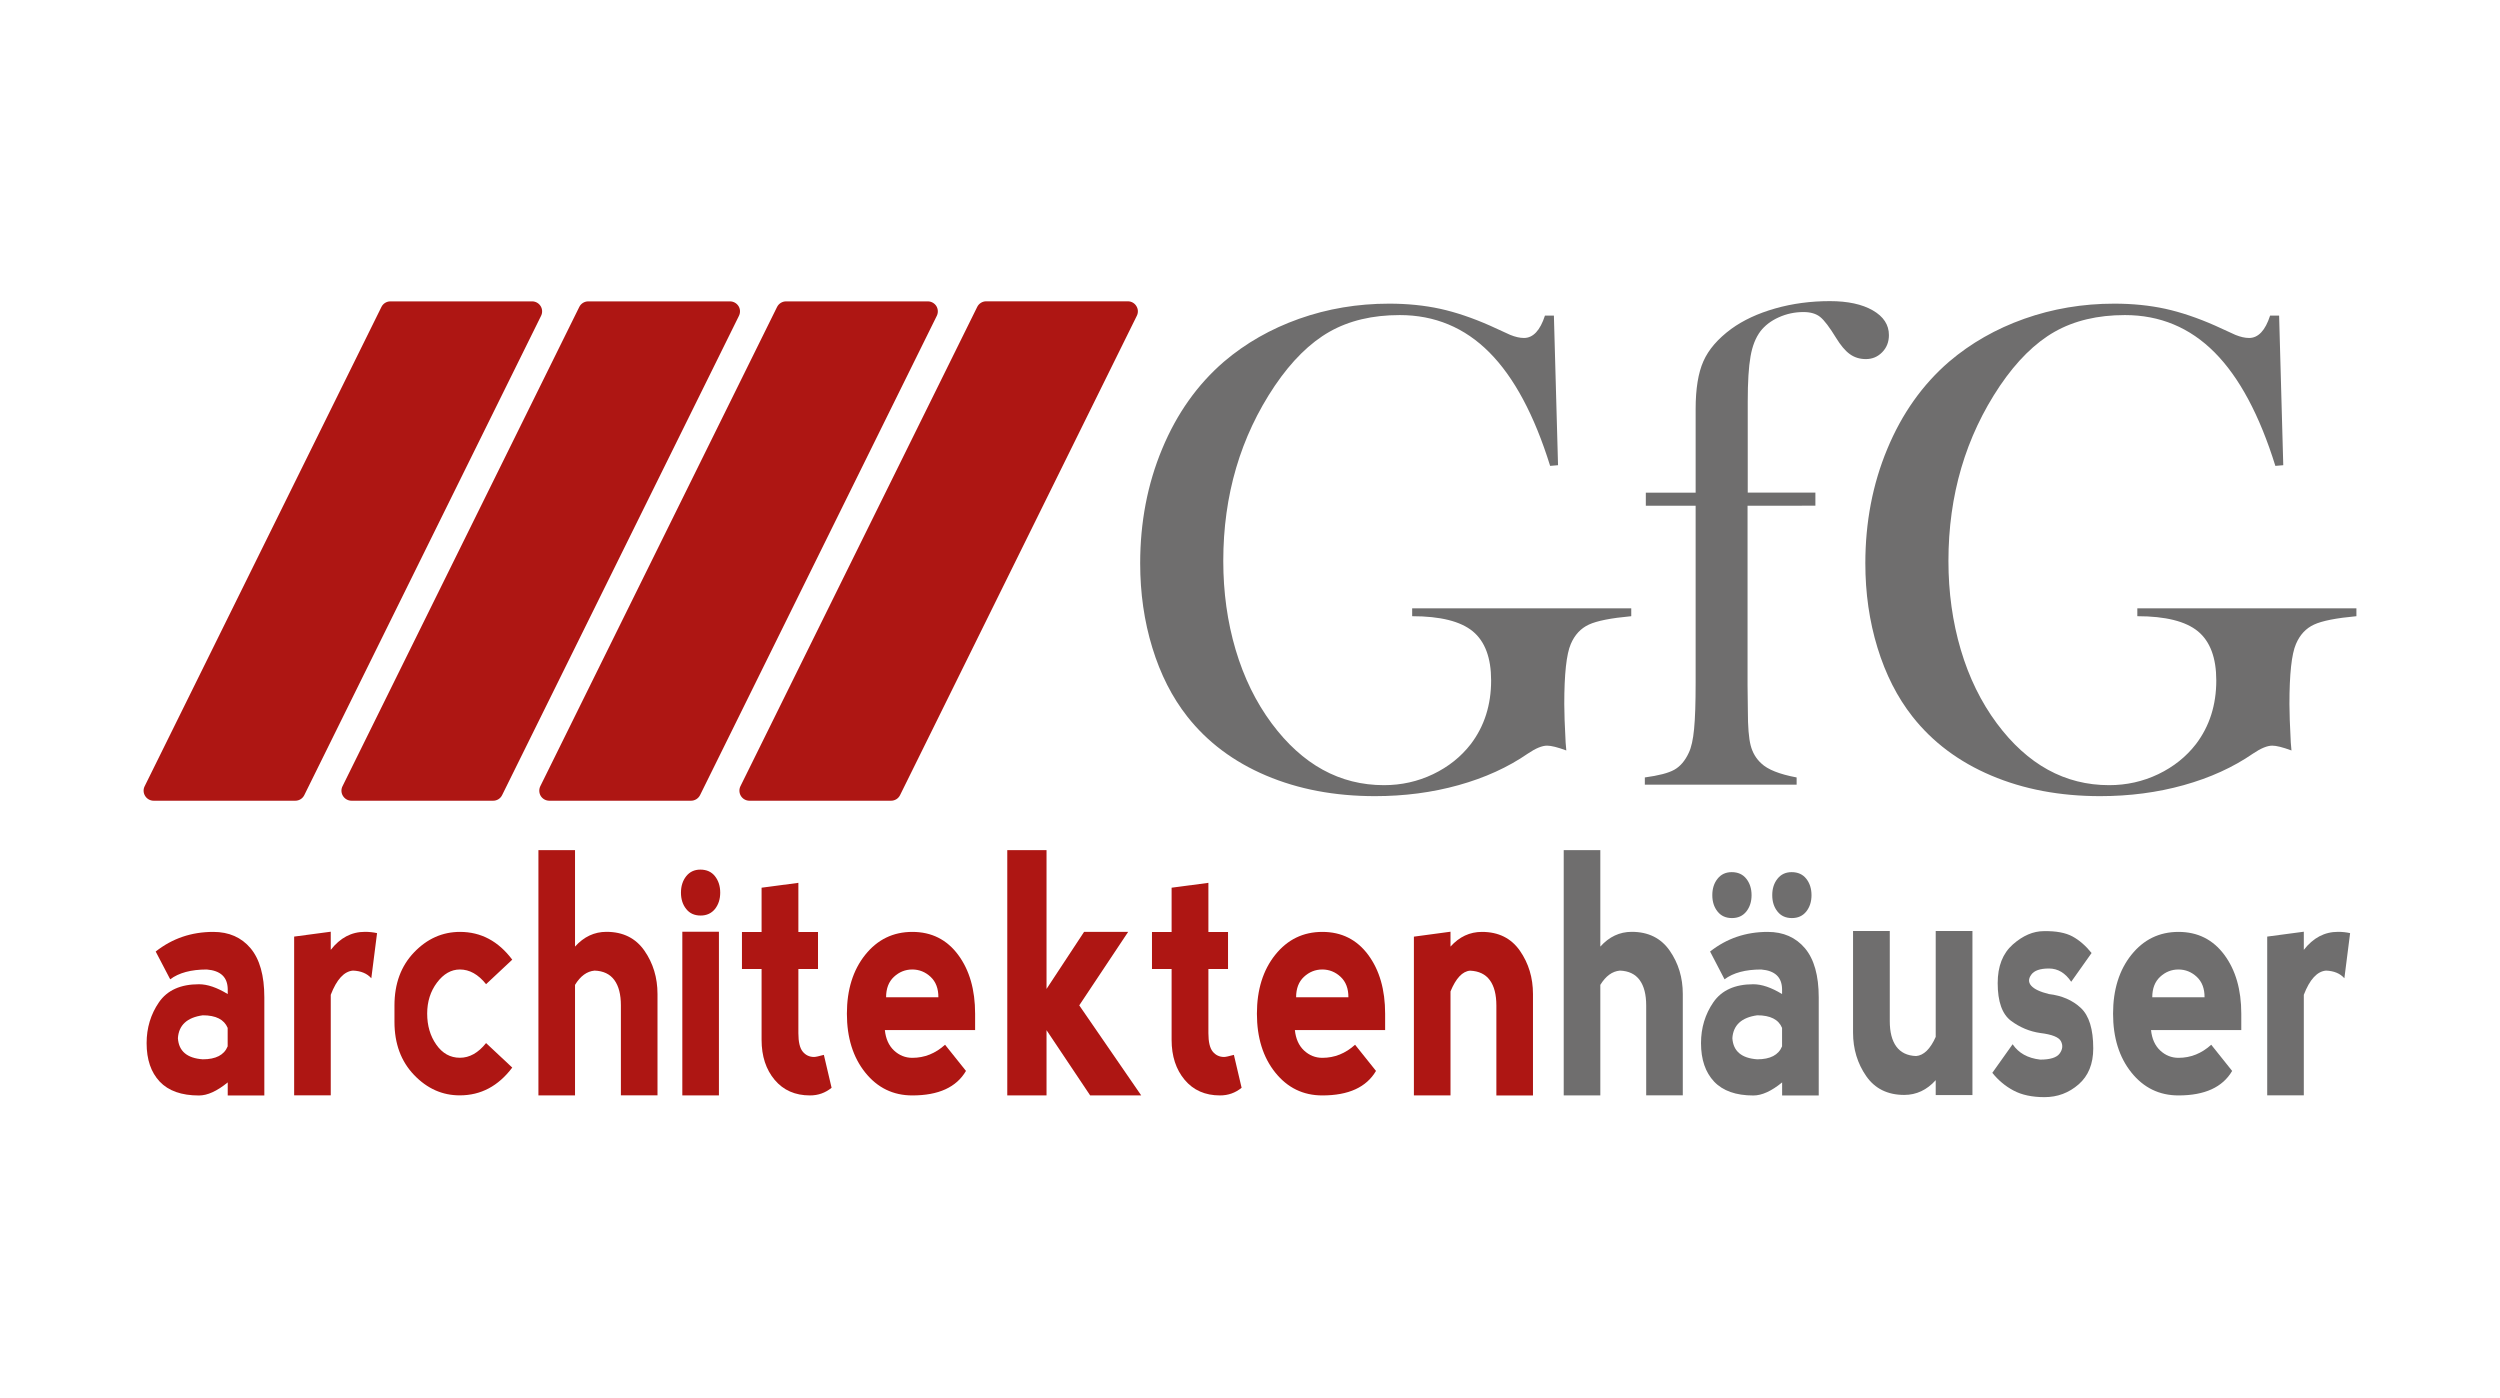 <?xml version="1.0" encoding="utf-8"?>
<!-- Generator: Adobe Illustrator 26.0.2, SVG Export Plug-In . SVG Version: 6.00 Build 0)  -->
<svg version="1.1" id="Ebene_1" xmlns="http://www.w3.org/2000/svg" xmlns:xlink="http://www.w3.org/1999/xlink" x="0px" y="0px"
	 viewBox="0 0 404.98 226.49" style="enable-background:new 0 0 404.98 226.49;" xml:space="preserve">
<style type="text/css">
	.st0{clip-path:url(#SVGID_00000094604061877941422210000000871907283941811091_);fill:#AE1613;}
	.st1{fill:#AE1613;}
	.st2{clip-path:url(#SVGID_00000023274280628961783470000007964428159562548901_);fill:#AE1613;}
	.st3{clip-path:url(#SVGID_00000023274280628961783470000007964428159562548901_);fill:#6F6E6E;}
</style>
<g>
	<g>
		<defs>
			<rect id="SVGID_1_" x="23.26" y="48.77" width="358.45" height="128.94"/>
		</defs>
		<clipPath id="SVGID_00000023239639664480171840000015626163182093991340_">
			<use xlink:href="#SVGID_1_"  style="overflow:visible;"/>
		</clipPath>
		<path style="clip-path:url(#SVGID_00000023239639664480171840000015626163182093991340_);fill:#AE1613;" d="M36.88,169.5v-2.99
			c-0.57-1.36-1.91-2.04-4.03-2.04c-2.54,0.35-3.89,1.59-4.03,3.71c0.14,2.1,1.48,3.24,4.03,3.42
			C34.97,171.6,36.31,170.9,36.88,169.5 M25.22,154.14c2.69-2.12,5.79-3.18,9.33-3.18c2.54,0,4.56,0.89,6.04,2.65
			c1.48,1.77,2.23,4.41,2.23,7.95v15.9h-5.93v-2.12c-1.73,1.41-3.28,2.12-4.66,2.12c-2.83,0-4.94-0.75-6.36-2.25
			c-1.41-1.5-2.12-3.57-2.12-6.23c0-2.47,0.67-4.68,2-6.62c1.34-1.94,3.49-2.92,6.48-2.92c1.37,0,2.92,0.53,4.66,1.59v-0.8
			c-0.03-1.94-1.16-3-3.39-3.18c-2.54,0-4.52,0.53-5.93,1.59L25.22,154.14z"/>
		<path style="clip-path:url(#SVGID_00000023239639664480171840000015626163182093991340_);fill:#AE1613;" d="M53.58,153.87
			c1.51-1.94,3.35-2.92,5.53-2.92c0.69,0,1.35,0.07,1.97,0.21l-0.93,7.31c-0.69-0.78-1.68-1.19-2.97-1.24
			c-1.44,0.12-2.64,1.43-3.6,3.92v16.29h-5.93v-25.72l5.93-0.79V153.87z"/>
		<path style="clip-path:url(#SVGID_00000023239639664480171840000015626163182093991340_);fill:#AE1613;" d="M67.08,174.14
			c-2.12-2.21-3.18-5.08-3.18-8.61v-2.65c0-3.53,1.06-6.4,3.18-8.61s4.6-3.31,7.44-3.31c3.39,0,6.21,1.5,8.46,4.5l-4.24,3.97
			c-1.27-1.59-2.68-2.38-4.24-2.38c-1.41,0-2.65,0.71-3.71,2.12c-1.06,1.41-1.59,3.09-1.59,5.03c0,1.94,0.49,3.62,1.48,5.03
			c0.99,1.41,2.26,2.12,3.82,2.12c1.56,0,2.97-0.79,4.24-2.38l4.24,3.97c-2.26,3-5.09,4.5-8.48,4.5
			C71.67,177.45,69.2,176.35,67.08,174.14"/>
		<path style="clip-path:url(#SVGID_00000023239639664480171840000015626163182093991340_);fill:#AE1613;" d="M93.15,159.54v17.91
			h-5.93v-39.74h5.93v15.63c1.43-1.59,3.12-2.39,5.09-2.39c2.69,0,4.73,1.02,6.15,3.05c1.41,2.03,2.12,4.37,2.12,7.02v16.42h-5.93
			v-14.57c0-1.77-0.35-3.14-1.06-4.11c-0.71-0.97-1.78-1.48-3.2-1.53C95.08,157.34,94.02,158.11,93.15,159.54"/>
		<path style="clip-path:url(#SVGID_00000023239639664480171840000015626163182093991340_);fill:#AE1613;" d="M116.46,150.93h-5.93
			v26.52h5.93V150.93z M111.16,141.94c0.57-0.71,1.33-1.07,2.29-1.07c1.02,0,1.81,0.36,2.37,1.07c0.56,0.71,0.85,1.6,0.85,2.66
			c0,1.06-0.29,1.94-0.85,2.65c-0.57,0.7-1.34,1.06-2.33,1.06c-0.99,0-1.77-0.35-2.33-1.06c-0.57-0.71-0.85-1.59-0.85-2.65
			C110.31,143.54,110.6,142.65,111.16,141.94"/>
		<path style="clip-path:url(#SVGID_00000023239639664480171840000015626163182093991340_);fill:#AE1613;" d="M131.21,177.45
			c-2.4,0-4.31-0.84-5.72-2.52c-1.41-1.68-2.12-3.84-2.12-6.49v-11.47h-3.18v-5.99h3.18v-7.18l5.96-0.79v7.97h3.18v5.99h-3.18v10.41
			c0,1.41,0.24,2.41,0.71,2.98c0.47,0.57,1.09,0.86,1.83,0.86c0.23,0,0.76-0.11,1.59-0.34l1.25,5.33
			C133.69,177.04,132.53,177.45,131.21,177.45"/>
		<path style="clip-path:url(#SVGID_00000023239639664480171840000015626163182093991340_);fill:#AE1613;" d="M150.75,158.24
			c-0.85-0.79-1.84-1.19-2.97-1.19s-2.12,0.4-2.97,1.19c-0.85,0.79-1.27,1.9-1.27,3.31h8.47
			C152.02,160.14,151.6,159.04,150.75,158.24 M137.19,164.21c0-3.88,0.99-7.06,2.97-9.54c1.98-2.47,4.52-3.71,7.63-3.71
			s5.58,1.24,7.42,3.71c1.84,2.48,2.75,5.66,2.75,9.54v2.65h-14.62c0.14,1.41,0.64,2.52,1.48,3.31c0.85,0.79,1.84,1.19,2.97,1.19
			c1.98,0,3.74-0.71,5.3-2.12l3.39,4.24c-1.55,2.65-4.45,3.97-8.69,3.97c-3.11,0-5.65-1.24-7.63-3.71
			C138.18,171.27,137.19,168.09,137.19,164.21"/>
	</g>
	<polygon class="st1" points="163.17,137.71 163.17,177.45 169.53,177.45 169.53,166.88 176.6,177.45 184.87,177.45 174.83,162.86 
		182.75,150.96 175.61,150.96 169.53,160.2 169.53,137.71 	"/>
	<g>
		<defs>
			<rect id="SVGID_00000163769117088305787810000013272637751847190698_" x="23.26" y="48.77" width="358.45" height="128.94"/>
		</defs>
		<clipPath id="SVGID_00000183943155664456348860000000706549387724668578_">
			<use xlink:href="#SVGID_00000163769117088305787810000013272637751847190698_"  style="overflow:visible;"/>
		</clipPath>
		<path style="clip-path:url(#SVGID_00000183943155664456348860000000706549387724668578_);fill:#AE1613;" d="M197.63,177.45
			c-2.4,0-4.31-0.84-5.72-2.52c-1.41-1.68-2.12-3.84-2.12-6.49v-11.47h-3.18v-5.99h3.18v-7.18l5.96-0.79v7.97h3.18v5.99h-3.18v10.41
			c0,1.41,0.24,2.41,0.71,2.98c0.47,0.57,1.09,0.86,1.83,0.86c0.23,0,0.76-0.11,1.59-0.34l1.25,5.33
			C200.11,177.04,198.95,177.45,197.63,177.45"/>
		<path style="clip-path:url(#SVGID_00000183943155664456348860000000706549387724668578_);fill:#AE1613;" d="M217.17,158.24
			c-0.85-0.79-1.84-1.19-2.97-1.19c-1.13,0-2.12,0.4-2.97,1.19s-1.27,1.9-1.27,3.31h8.47C218.44,160.14,218.02,159.04,217.17,158.24
			 M203.61,164.21c0-3.88,0.99-7.06,2.97-9.54c1.98-2.47,4.52-3.71,7.63-3.71s5.58,1.24,7.42,3.71c1.84,2.48,2.75,5.66,2.75,9.54
			v2.65h-14.62c0.14,1.41,0.64,2.52,1.48,3.31c0.85,0.79,1.84,1.19,2.97,1.19c1.98,0,3.74-0.71,5.3-2.12l3.39,4.24
			c-1.56,2.65-4.45,3.97-8.69,3.97c-3.11,0-5.65-1.24-7.63-3.71S203.61,168.09,203.61,164.21"/>
		<path style="clip-path:url(#SVGID_00000183943155664456348860000000706549387724668578_);fill:#AE1613;" d="M234.97,160.6v16.85
			h-5.93v-25.72l5.93-0.8v2.41c1.43-1.59,3.12-2.38,5.09-2.38c2.69,0,4.73,1.02,6.15,3.05c1.41,2.03,2.12,4.37,2.12,7.02v16.43
			h-5.93v-14.57c0-1.77-0.35-3.14-1.06-4.11c-0.71-0.97-1.78-1.48-3.2-1.54C236.9,157.34,235.85,158.47,234.97,160.6"/>
		<path style="clip-path:url(#SVGID_00000183943155664456348860000000706549387724668578_);fill:#6F6E6E;" d="M259.24,159.54v17.91
			h-5.93v-39.74h5.93v15.63c1.43-1.59,3.12-2.39,5.09-2.39c2.69,0,4.74,1.02,6.15,3.05c1.41,2.03,2.12,4.37,2.12,7.02v16.42h-5.93
			v-14.57c0-1.77-0.35-3.14-1.06-4.11c-0.71-0.97-1.78-1.48-3.2-1.53C261.17,157.34,260.12,158.11,259.24,159.54"/>
		<path style="clip-path:url(#SVGID_00000183943155664456348860000000706549387724668578_);fill:#6F6E6E;" d="M288.68,169.5v-2.99
			c-0.56-1.36-1.91-2.04-4.02-2.04c-2.54,0.35-3.89,1.59-4.03,3.71c0.14,2.1,1.48,3.24,4.03,3.42
			C286.77,171.6,288.11,170.9,288.68,169.5 M277.02,154.14c2.69-2.12,5.79-3.18,9.33-3.18c2.54,0,4.55,0.89,6.04,2.65
			c1.48,1.77,2.23,4.41,2.23,7.95v15.9h-5.93v-2.12c-1.72,1.41-3.28,2.12-4.66,2.12c-2.82,0-4.94-0.75-6.36-2.25
			c-1.41-1.5-2.12-3.57-2.12-6.23c0-2.47,0.67-4.68,2-6.62c1.34-1.94,3.49-2.92,6.47-2.92c1.37,0,2.93,0.53,4.66,1.59v-0.8
			c-0.03-1.94-1.16-3-3.39-3.18c-2.54,0-4.52,0.53-5.93,1.59L277.02,154.14z"/>
		<path style="clip-path:url(#SVGID_00000183943155664456348860000000706549387724668578_);fill:#6F6E6E;" d="M335.73,151.7
			c1.1,0.6,2.13,1.49,3.09,2.68l-3.3,4.66c-0.96-1.43-2.16-2.15-3.61-2.15c-1.43,0-2.38,0.33-2.86,1c-0.48,0.66-0.48,1.26,0,1.8
			c0.48,0.54,1.44,0.99,2.86,1.34c2.1,0.25,3.83,1,5.17,2.25c1.34,1.26,2.01,3.44,2.01,6.55c0,2.51-0.79,4.45-2.37,5.83
			c-1.58,1.38-3.43,2.07-5.53,2.07c-2.01,0-3.68-0.36-5.01-1.07c-1.34-0.71-2.48-1.67-3.44-2.87l3.29-4.63
			c0.96,1.43,2.45,2.26,4.47,2.49c1.62,0,2.67-0.33,3.15-0.99s0.55-1.32,0.21-1.98c-0.33-0.66-1.45-1.11-3.36-1.34
			c-1.72-0.25-3.3-0.91-4.74-1.98c-1.43-1.08-2.15-3.11-2.15-6.1c0-2.74,0.82-4.82,2.45-6.26c1.63-1.44,3.31-2.16,5.03-2.16
			C333.08,150.8,334.62,151.1,335.73,151.7"/>
		<path style="clip-path:url(#SVGID_00000183943155664456348860000000706549387724668578_);fill:#6F6E6E;" d="M355.86,158.24
			c-0.85-0.79-1.84-1.19-2.97-1.19c-1.13,0-2.12,0.4-2.97,1.19c-0.85,0.79-1.27,1.9-1.27,3.31h8.47
			C357.13,160.14,356.71,159.04,355.86,158.24 M342.3,164.21c0-3.88,0.99-7.06,2.97-9.54c1.98-2.47,4.52-3.71,7.63-3.71
			c3.11,0,5.58,1.24,7.42,3.71c1.84,2.48,2.75,5.66,2.75,9.54v2.65h-14.62c0.14,1.41,0.64,2.52,1.48,3.31
			c0.85,0.79,1.84,1.19,2.97,1.19c1.98,0,3.74-0.71,5.3-2.12l3.39,4.24c-1.55,2.65-4.45,3.97-8.69,3.97c-3.11,0-5.65-1.24-7.63-3.71
			C343.29,171.27,342.3,168.09,342.3,164.21"/>
		<path style="clip-path:url(#SVGID_00000183943155664456348860000000706549387724668578_);fill:#6F6E6E;" d="M373.2,153.87
			c1.51-1.94,3.35-2.92,5.53-2.92c0.69,0,1.35,0.07,1.97,0.21l-0.93,7.31c-0.69-0.78-1.68-1.19-2.97-1.24
			c-1.44,0.12-2.64,1.43-3.6,3.92v16.29h-5.93v-25.72l5.93-0.79V153.87z"/>
		<path style="clip-path:url(#SVGID_00000183943155664456348860000000706549387724668578_);fill:#6F6E6E;" d="M251.72,51.16
			l0.67,24.2l-1.28,0.11c-2.56-8.23-5.84-14.36-9.85-18.39c-4-4.02-8.84-6.04-14.52-6.04c-4.41,0-8.2,0.9-11.37,2.7
			c-3.17,1.8-6.13,4.72-8.87,8.76c-5.56,8.27-8.34,17.73-8.34,28.37c0,5.08,0.67,9.88,2,14.38c1.34,4.51,3.28,8.48,5.84,11.93
			c4.97,6.68,11.03,10.01,18.19,10.01c2.82,0,5.47-0.59,7.96-1.78c2.48-1.19,4.52-2.82,6.12-4.89c2.19-2.89,3.28-6.33,3.28-10.29
			c0-3.67-0.99-6.32-2.97-7.96c-1.98-1.63-5.26-2.45-9.82-2.45v-1.28h35.49v1.28c-3.27,0.3-5.56,0.75-6.87,1.36
			s-2.29,1.66-2.92,3.14c-0.71,1.63-1.06,4.88-1.06,9.74c0,1.34,0.07,3.41,0.22,6.23l0.11,1.28c-1.41-0.52-2.45-0.78-3.11-0.78
			c-0.82,0-1.85,0.43-3.11,1.28c-3.23,2.23-6.97,3.93-11.24,5.12c-4.26,1.19-8.77,1.78-13.52,1.78c-6.53,0-12.41-1.11-17.66-3.34
			c-5.25-2.23-9.51-5.42-12.77-9.57c-2.45-3.12-4.33-6.82-5.65-11.13c-1.32-4.3-1.97-8.86-1.97-13.68c0-6.64,1.18-12.82,3.56-18.53
			c2.37-5.71,5.71-10.42,10.01-14.13c3.52-3,7.59-5.32,12.18-6.95c4.6-1.63,9.46-2.45,14.57-2.45c2.97,0,5.72,0.28,8.26,0.83
			c2.54,0.56,5.24,1.47,8.09,2.73l3.28,1.5c0.81,0.33,1.56,0.5,2.22,0.5c1.48,0,2.62-1.21,3.4-3.62H251.72z"/>
		<path style="clip-path:url(#SVGID_00000183943155664456348860000000706549387724668578_);fill:#6F6E6E;" d="M283.09,81.93v29.06
			l0.05,4.22c0,2.52,0.15,4.36,0.45,5.53c0.3,1.17,0.87,2.14,1.72,2.92c1.04,1,2.95,1.76,5.73,2.28v1.17h-24.59v-1.17
			c2.22-0.3,3.82-0.71,4.78-1.25c0.96-0.54,1.74-1.45,2.34-2.75c0.41-0.85,0.7-2.14,0.86-3.86c0.17-1.72,0.25-4.22,0.25-7.48V81.93
			h-8.07v-2.12h8.07V66.24c0-3.26,0.42-5.84,1.26-7.73c0.84-1.89,2.34-3.63,4.51-5.23c1.94-1.41,4.31-2.51,7.11-3.31
			c2.8-0.8,5.76-1.19,8.87-1.19c2.89,0,5.21,0.5,6.95,1.5c1.74,1,2.61,2.34,2.61,4c0,1.11-0.36,2.04-1.09,2.78
			c-0.72,0.74-1.6,1.11-2.64,1.11c-1,0-1.87-0.27-2.61-0.81c-0.75-0.54-1.48-1.42-2.23-2.64c-1.04-1.7-1.89-2.83-2.56-3.37
			c-0.67-0.54-1.58-0.8-2.72-0.8c-1.41,0-2.75,0.29-4.01,0.86c-1.26,0.57-2.24,1.33-2.95,2.25c-0.78,1.04-1.32,2.4-1.61,4.09
			c-0.3,1.69-0.45,4.13-0.45,7.31v14.74h10.96v2.12H283.09z"/>
		<path style="clip-path:url(#SVGID_00000183943155664456348860000000706549387724668578_);fill:#6F6E6E;" d="M369.2,51.16
			l0.67,24.2l-1.28,0.11c-2.56-8.23-5.84-14.36-9.85-18.39c-4-4.02-8.84-6.04-14.52-6.04c-4.41,0-8.2,0.9-11.38,2.7
			c-3.17,1.8-6.13,4.72-8.87,8.76c-5.56,8.27-8.34,17.73-8.34,28.37c0,5.08,0.67,9.88,2,14.38s3.28,8.48,5.84,11.93
			c4.97,6.68,11.03,10.01,18.19,10.01c2.82,0,5.47-0.59,7.96-1.78c2.48-1.19,4.52-2.82,6.12-4.89c2.19-2.89,3.28-6.33,3.28-10.29
			c0-3.67-0.99-6.32-2.97-7.96c-1.98-1.63-5.26-2.45-9.82-2.45v-1.28h35.49v1.28c-3.27,0.3-5.56,0.75-6.87,1.36
			c-1.32,0.61-2.29,1.66-2.92,3.14c-0.71,1.63-1.06,4.88-1.06,9.74c0,1.34,0.07,3.41,0.22,6.23l0.11,1.28
			c-1.41-0.52-2.45-0.78-3.11-0.78c-0.82,0-1.85,0.43-3.11,1.28c-3.23,2.23-6.97,3.93-11.24,5.12c-4.26,1.19-8.77,1.78-13.52,1.78
			c-6.53,0-12.41-1.11-17.66-3.34c-5.25-2.23-9.51-5.42-12.77-9.57c-2.45-3.12-4.33-6.82-5.65-11.13c-1.32-4.3-1.97-8.86-1.97-13.68
			c0-6.64,1.18-12.82,3.56-18.53c2.37-5.71,5.71-10.42,10.01-14.13c3.52-3,7.59-5.32,12.18-6.95c4.6-1.63,9.46-2.45,14.57-2.45
			c2.97,0,5.72,0.28,8.26,0.83c2.54,0.56,5.24,1.47,8.09,2.73l3.28,1.5c0.81,0.33,1.56,0.5,2.22,0.5c1.48,0,2.62-1.21,3.4-3.62
			H369.2z"/>
		<path style="clip-path:url(#SVGID_00000183943155664456348860000000706549387724668578_);fill:#6F6E6E;" d="M278.23,142.35
			c0.56-0.71,1.33-1.07,2.29-1.07c1.02,0,1.81,0.36,2.37,1.07c0.56,0.71,0.85,1.6,0.85,2.66c0,1.06-0.29,1.94-0.85,2.65
			c-0.57,0.71-1.34,1.06-2.33,1.06s-1.77-0.35-2.33-1.06c-0.57-0.71-0.85-1.59-0.85-2.65C277.38,143.95,277.66,143.06,278.23,142.35
			"/>
		<path style="clip-path:url(#SVGID_00000183943155664456348860000000706549387724668578_);fill:#6F6E6E;" d="M287.94,142.35
			c0.56-0.71,1.33-1.07,2.29-1.07c1.02,0,1.81,0.36,2.37,1.07c0.56,0.71,0.85,1.6,0.85,2.66c0,1.06-0.29,1.94-0.85,2.65
			c-0.57,0.71-1.34,1.06-2.33,1.06c-0.99,0-1.77-0.35-2.33-1.06c-0.57-0.71-0.85-1.59-0.85-2.65
			C287.09,143.95,287.37,143.06,287.94,142.35"/>
		<path style="clip-path:url(#SVGID_00000183943155664456348860000000706549387724668578_);fill:#AE1613;" d="M47.84,129.71
			l-22.95,0c-0.56,0-1.08-0.29-1.38-0.77c-0.3-0.48-0.33-1.07-0.08-1.57l38.36-77.65c0.27-0.55,0.83-0.9,1.45-0.9H86.2
			c0.56,0,1.08,0.29,1.38,0.77c0.29,0.47,0.32,1.07,0.07,1.57l-38.36,77.65C49.02,129.36,48.46,129.71,47.84,129.71"/>
		<path style="clip-path:url(#SVGID_00000183943155664456348860000000706549387724668578_);fill:#AE1613;" d="M79.89,129.71H56.94
			c-0.56,0-1.08-0.29-1.38-0.77c-0.3-0.47-0.33-1.07-0.08-1.57l38.36-77.65c0.27-0.55,0.84-0.9,1.45-0.9h22.96
			c0.56,0,1.08,0.29,1.38,0.76c0.3,0.47,0.32,1.07,0.08,1.57L81.34,128.8C81.07,129.36,80.51,129.71,79.89,129.71"/>
		<path style="clip-path:url(#SVGID_00000183943155664456348860000000706549387724668578_);fill:#AE1613;" d="M111.94,129.71
			l-22.96,0c-0.56,0-1.08-0.29-1.38-0.76c-0.29-0.48-0.32-1.07-0.08-1.58l38.36-77.65c0.28-0.55,0.84-0.9,1.46-0.9l22.96,0
			c0.56,0,1.08,0.29,1.38,0.76c0.29,0.48,0.32,1.07,0.08,1.57l-38.36,77.66C113.12,129.36,112.56,129.71,111.94,129.71"/>
		<path style="clip-path:url(#SVGID_00000183943155664456348860000000706549387724668578_);fill:#AE1613;" d="M144.35,129.71H121.4
			c-0.56,0-1.08-0.29-1.38-0.77c-0.29-0.48-0.32-1.07-0.08-1.57l38.36-77.65c0.27-0.55,0.83-0.91,1.45-0.91h22.96
			c0.56,0,1.08,0.29,1.37,0.77c0.3,0.47,0.33,1.07,0.08,1.57l-38.36,77.66C145.53,129.36,144.97,129.71,144.35,129.71"/>
		<path style="clip-path:url(#SVGID_00000183943155664456348860000000706549387724668578_);fill:#6F6E6E;" d="M313.57,167.97v-17.15
			h5.95v26.57h-5.95v-2.41c-1.43,1.59-3.13,2.39-5.1,2.39c-2.69,0-4.75-1.02-6.16-3.05c-1.41-2.04-2.13-4.38-2.13-7.04v-16.46h5.95
			v14.6c0,1.77,0.35,3.14,1.06,4.11c0.71,0.97,1.78,1.49,3.2,1.54C311.63,170.97,312.69,169.94,313.57,167.97"/>
	</g>
</g>
</svg>
